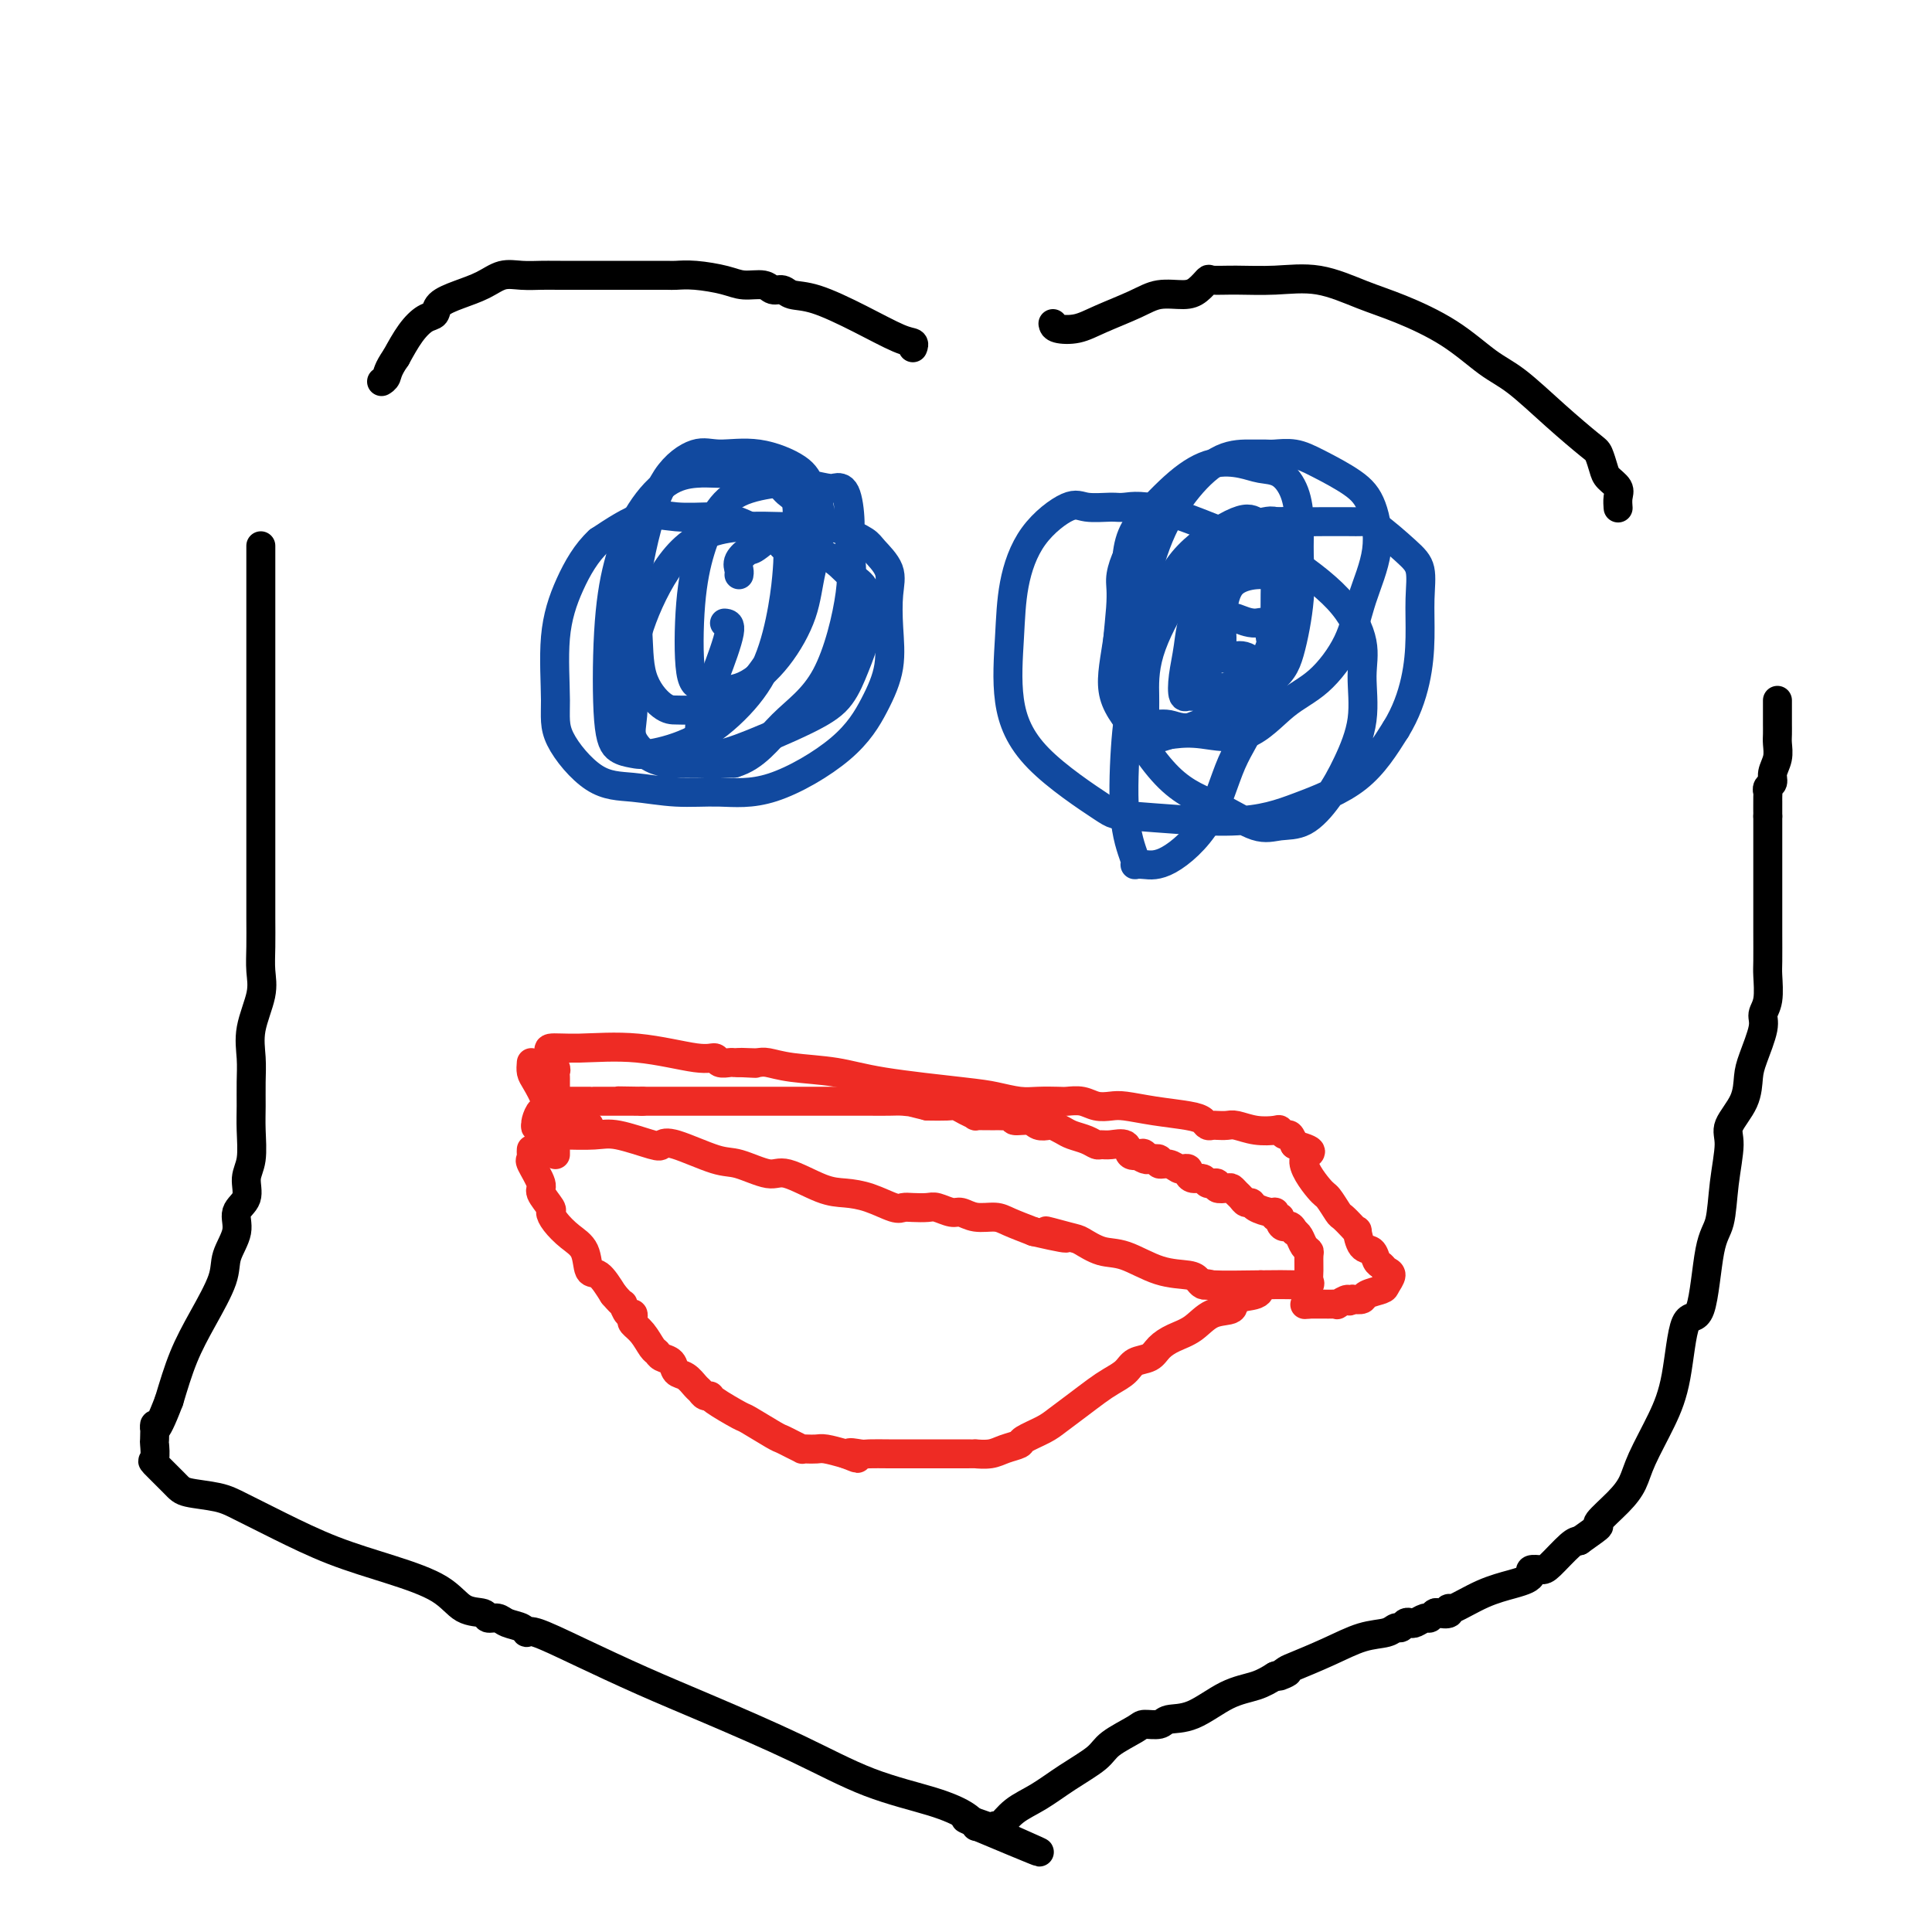 <svg viewBox='0 0 400 400' version='1.1' xmlns='http://www.w3.org/2000/svg' xmlns:xlink='http://www.w3.org/1999/xlink'><g fill='none' stroke='#11499F' stroke-width='6' stroke-linecap='round' stroke-linejoin='round'><path d='M150,129c0.670,0.053 1.340,0.105 1,2c-0.340,1.895 -1.689,5.632 -3,9c-1.311,3.368 -2.583,6.368 -3,9c-0.417,2.632 0.022,4.897 0,6c-0.022,1.103 -0.505,1.045 0,1c0.505,-0.045 1.997,-0.079 3,0c1.003,0.079 1.516,0.269 5,-1c3.484,-1.269 9.939,-3.996 14,-6c4.061,-2.004 5.729,-3.283 7,-5c1.271,-1.717 2.147,-3.870 3,-6c0.853,-2.130 1.685,-4.235 2,-6c0.315,-1.765 0.115,-3.190 0,-4c-0.115,-0.810 -0.144,-1.005 0,-2c0.144,-0.995 0.462,-2.788 0,-4c-0.462,-1.212 -1.702,-1.842 -3,-3c-1.298,-1.158 -2.652,-2.845 -5,-4c-2.348,-1.155 -5.688,-1.777 -9,-3c-3.312,-1.223 -6.595,-3.046 -9,-4c-2.405,-0.954 -3.933,-1.039 -6,-1c-2.067,0.039 -4.672,0.203 -7,0c-2.328,-0.203 -4.379,-0.772 -7,0c-2.621,0.772 -5.810,2.886 -9,5'/><path d='M124,112c-2.567,2.330 -4.486,5.654 -6,9c-1.514,3.346 -2.625,6.713 -3,11c-0.375,4.287 -0.014,9.492 0,13c0.014,3.508 -0.317,5.317 1,8c1.317,2.683 4.283,6.238 7,8c2.717,1.762 5.184,1.731 8,2c2.816,0.269 5.982,0.837 9,1c3.018,0.163 5.888,-0.077 9,0c3.112,0.077 6.466,0.473 11,-1c4.534,-1.473 10.247,-4.816 14,-8c3.753,-3.184 5.544,-6.210 7,-9c1.456,-2.790 2.576,-5.346 3,-8c0.424,-2.654 0.152,-5.407 0,-8c-0.152,-2.593 -0.182,-5.027 0,-7c0.182,-1.973 0.578,-3.485 0,-5c-0.578,-1.515 -2.129,-3.033 -3,-4c-0.871,-0.967 -1.061,-1.383 -2,-2c-0.939,-0.617 -2.628,-1.435 -4,-2c-1.372,-0.565 -2.427,-0.879 -4,-1c-1.573,-0.121 -3.665,-0.051 -5,0c-1.335,0.051 -1.913,0.082 -5,0c-3.087,-0.082 -8.683,-0.276 -13,1c-4.317,1.276 -7.356,4.024 -10,8c-2.644,3.976 -4.894,9.181 -6,13c-1.106,3.819 -1.070,6.253 -1,9c0.070,2.747 0.172,5.808 0,8c-0.172,2.192 -0.618,3.516 0,5c0.618,1.484 2.300,3.130 4,4c1.700,0.870 3.419,0.965 5,1c1.581,0.035 3.023,0.010 5,0c1.977,-0.010 4.488,-0.005 7,0'/><path d='M152,158c4.430,-1.293 7.006,-5.025 10,-8c2.994,-2.975 6.408,-5.193 9,-10c2.592,-4.807 4.362,-12.202 5,-17c0.638,-4.798 0.143,-6.997 0,-9c-0.143,-2.003 0.065,-3.808 0,-6c-0.065,-2.192 -0.404,-4.770 -1,-6c-0.596,-1.230 -1.450,-1.110 -2,-1c-0.550,0.110 -0.797,0.211 -2,0c-1.203,-0.211 -3.361,-0.735 -5,-1c-1.639,-0.265 -2.758,-0.271 -5,0c-2.242,0.271 -5.608,0.819 -8,2c-2.392,1.181 -3.811,2.995 -5,5c-1.189,2.005 -2.148,4.201 -3,7c-0.852,2.799 -1.598,6.200 -2,11c-0.402,4.800 -0.459,10.999 0,14c0.459,3.001 1.433,2.803 2,3c0.567,0.197 0.726,0.790 1,1c0.274,0.210 0.663,0.038 2,0c1.337,-0.038 3.621,0.057 6,-1c2.379,-1.057 4.852,-3.265 7,-6c2.148,-2.735 3.972,-5.995 5,-9c1.028,-3.005 1.261,-5.755 2,-9c0.739,-3.245 1.983,-6.984 2,-10c0.017,-3.016 -1.193,-5.308 -2,-7c-0.807,-1.692 -1.212,-2.782 -3,-4c-1.788,-1.218 -4.958,-2.562 -8,-3c-3.042,-0.438 -5.956,0.032 -8,0c-2.044,-0.032 -3.218,-0.565 -5,0c-1.782,0.565 -4.172,2.229 -6,5c-1.828,2.771 -3.094,6.649 -4,10c-0.906,3.351 -1.453,6.176 -2,9'/><path d='M132,118c-0.935,5.144 -0.272,8.503 0,12c0.272,3.497 0.152,7.132 1,10c0.848,2.868 2.662,4.969 4,6c1.338,1.031 2.199,0.993 3,1c0.801,0.007 1.541,0.061 3,0c1.459,-0.061 3.636,-0.237 6,-1c2.364,-0.763 4.915,-2.115 8,-6c3.085,-3.885 6.703,-10.305 8,-15c1.297,-4.695 0.274,-7.664 0,-11c-0.274,-3.336 0.201,-7.037 0,-9c-0.201,-1.963 -1.078,-2.186 -2,-3c-0.922,-0.814 -1.890,-2.219 -3,-3c-1.110,-0.781 -2.364,-0.939 -3,-1c-0.636,-0.061 -0.655,-0.026 -2,0c-1.345,0.026 -4.016,0.041 -6,0c-1.984,-0.041 -3.281,-0.140 -5,0c-1.719,0.140 -3.859,0.519 -6,2c-2.141,1.481 -4.281,4.064 -6,7c-1.719,2.936 -3.015,6.226 -4,10c-0.985,3.774 -1.657,8.032 -2,14c-0.343,5.968 -0.357,13.646 0,18c0.357,4.354 1.083,5.385 2,6c0.917,0.615 2.023,0.813 3,1c0.977,0.187 1.823,0.363 4,0c2.177,-0.363 5.683,-1.265 9,-3c3.317,-1.735 6.445,-4.304 9,-7c2.555,-2.696 4.538,-5.521 6,-9c1.462,-3.479 2.402,-7.613 3,-11c0.598,-3.387 0.853,-6.027 1,-8c0.147,-1.973 0.185,-3.278 0,-4c-0.185,-0.722 -0.592,-0.861 -1,-1'/><path d='M162,113c-0.580,-3.749 -3.528,-1.120 -5,0c-1.472,1.120 -1.466,0.731 -2,1c-0.534,0.269 -1.607,1.196 -2,2c-0.393,0.804 -0.106,1.486 0,2c0.106,0.514 0.030,0.861 0,1c-0.030,0.139 -0.015,0.069 0,0'/><path d='M235,112c-0.720,1.318 -1.441,2.635 -2,4c-0.559,1.365 -0.957,2.777 -1,4c-0.043,1.223 0.269,2.258 0,6c-0.269,3.742 -1.119,10.190 -1,14c0.119,3.810 1.206,4.981 2,6c0.794,1.019 1.294,1.886 2,3c0.706,1.114 1.618,2.475 3,3c1.382,0.525 3.235,0.212 5,0c1.765,-0.212 3.442,-0.325 6,0c2.558,0.325 5.996,1.088 9,0c3.004,-1.088 5.573,-4.027 8,-6c2.427,-1.973 4.712,-2.982 7,-5c2.288,-2.018 4.580,-5.046 6,-8c1.420,-2.954 1.970,-5.834 3,-9c1.030,-3.166 2.541,-6.617 3,-10c0.459,-3.383 -0.136,-6.696 -1,-9c-0.864,-2.304 -1.999,-3.598 -4,-5c-2.001,-1.402 -4.869,-2.911 -7,-4c-2.131,-1.089 -3.527,-1.756 -5,-2c-1.473,-0.244 -3.025,-0.064 -4,0c-0.975,0.064 -1.373,0.013 -2,0c-0.627,-0.013 -1.483,0.013 -3,0c-1.517,-0.013 -3.695,-0.065 -6,1c-2.305,1.065 -4.736,3.248 -7,6c-2.264,2.752 -4.361,6.072 -6,10c-1.639,3.928 -2.819,8.464 -4,13'/><path d='M236,124c-1.187,4.268 -2.156,8.437 -3,12c-0.844,3.563 -1.564,6.520 0,11c1.564,4.480 5.411,10.482 9,14c3.589,3.518 6.921,4.551 10,6c3.079,1.449 5.905,3.315 8,4c2.095,0.685 3.459,0.189 5,0c1.541,-0.189 3.260,-0.072 5,-1c1.740,-0.928 3.502,-2.902 5,-5c1.498,-2.098 2.732,-4.322 4,-7c1.268,-2.678 2.572,-5.811 3,-9c0.428,-3.189 -0.018,-6.435 0,-9c0.018,-2.565 0.499,-4.450 0,-7c-0.499,-2.550 -1.979,-5.765 -5,-9c-3.021,-3.235 -7.583,-6.489 -10,-8c-2.417,-1.511 -2.688,-1.280 -7,-3c-4.312,-1.720 -12.663,-5.393 -18,-7c-5.337,-1.607 -7.659,-1.148 -9,-1c-1.341,0.148 -1.701,-0.015 -3,0c-1.299,0.015 -3.538,0.210 -5,0c-1.462,-0.210 -2.146,-0.823 -4,0c-1.854,0.823 -4.879,3.082 -7,6c-2.121,2.918 -3.338,6.495 -4,10c-0.662,3.505 -0.768,6.938 -1,11c-0.232,4.062 -0.590,8.755 0,13c0.590,4.245 2.129,8.044 6,12c3.871,3.956 10.073,8.068 13,10c2.927,1.932 2.577,1.683 7,2c4.423,0.317 13.619,1.198 20,1c6.381,-0.198 9.949,-1.476 14,-3c4.051,-1.524 8.586,-3.292 12,-6c3.414,-2.708 5.707,-6.354 8,-10'/><path d='M289,151c2.081,-3.373 3.284,-6.805 4,-10c0.716,-3.195 0.946,-6.152 1,-9c0.054,-2.848 -0.068,-5.586 0,-8c0.068,-2.414 0.326,-4.503 0,-6c-0.326,-1.497 -1.237,-2.401 -3,-4c-1.763,-1.599 -4.379,-3.892 -6,-5c-1.621,-1.108 -2.248,-1.030 -3,-1c-0.752,0.030 -1.630,0.011 -3,0c-1.370,-0.011 -3.231,-0.015 -5,0c-1.769,0.015 -3.444,0.048 -6,0c-2.556,-0.048 -5.991,-0.176 -9,1c-3.009,1.176 -5.591,3.655 -8,6c-2.409,2.345 -4.645,4.556 -7,8c-2.355,3.444 -4.830,8.122 -6,12c-1.170,3.878 -1.035,6.955 -1,9c0.035,2.045 -0.031,3.058 0,4c0.031,0.942 0.157,1.812 1,2c0.843,0.188 2.401,-0.305 4,0c1.599,0.305 3.237,1.410 7,0c3.763,-1.410 9.650,-5.334 13,-8c3.350,-2.666 4.164,-4.074 5,-7c0.836,-2.926 1.694,-7.369 2,-11c0.306,-3.631 0.059,-6.450 0,-9c-0.059,-2.550 0.068,-4.830 0,-7c-0.068,-2.170 -0.333,-4.230 -1,-6c-0.667,-1.770 -1.736,-3.250 -3,-4c-1.264,-0.750 -2.723,-0.770 -4,-1c-1.277,-0.230 -2.373,-0.670 -4,-1c-1.627,-0.330 -3.784,-0.550 -6,0c-2.216,0.550 -4.490,1.872 -7,4c-2.510,2.128 -5.255,5.064 -8,8'/><path d='M236,108c-2.899,3.797 -2.647,7.290 -3,12c-0.353,4.710 -1.309,10.637 -2,15c-0.691,4.363 -1.115,7.161 0,10c1.115,2.839 3.768,5.720 5,7c1.232,1.280 1.041,0.961 1,1c-0.041,0.039 0.068,0.436 2,0c1.932,-0.436 5.688,-1.705 9,-3c3.312,-1.295 6.179,-2.616 9,-5c2.821,-2.384 5.595,-5.830 7,-9c1.405,-3.170 1.442,-6.064 2,-9c0.558,-2.936 1.637,-5.913 2,-8c0.363,-2.087 0.011,-3.282 0,-4c-0.011,-0.718 0.320,-0.957 0,-1c-0.320,-0.043 -1.290,0.111 -2,0c-0.710,-0.111 -1.160,-0.488 -3,0c-1.840,0.488 -5.068,1.841 -8,4c-2.932,2.159 -5.566,5.124 -7,8c-1.434,2.876 -1.666,5.662 -2,8c-0.334,2.338 -0.769,4.226 -1,6c-0.231,1.774 -0.258,3.433 0,4c0.258,0.567 0.801,0.043 1,0c0.199,-0.043 0.053,0.394 2,0c1.947,-0.394 5.986,-1.620 9,-3c3.014,-1.380 5.002,-2.916 6,-5c0.998,-2.084 1.007,-4.717 1,-7c-0.007,-2.283 -0.029,-4.216 0,-6c0.029,-1.784 0.110,-3.417 0,-4c-0.110,-0.583 -0.411,-0.115 -1,0c-0.589,0.115 -1.466,-0.123 -3,0c-1.534,0.123 -3.724,0.607 -5,2c-1.276,1.393 -1.638,3.697 -2,6'/><path d='M253,127c-0.295,1.817 -0.032,3.360 0,5c0.032,1.640 -0.165,3.378 0,4c0.165,0.622 0.693,0.129 1,0c0.307,-0.129 0.394,0.105 1,0c0.606,-0.105 1.732,-0.549 3,0c1.268,0.549 2.677,2.091 4,0c1.323,-2.091 2.559,-7.814 3,-12c0.441,-4.186 0.088,-6.833 0,-9c-0.088,-2.167 0.089,-3.854 0,-5c-0.089,-1.146 -0.445,-1.752 -1,-2c-0.555,-0.248 -1.308,-0.137 -2,0c-0.692,0.137 -1.323,0.300 -2,0c-0.677,-0.300 -1.400,-1.065 -4,0c-2.600,1.065 -7.077,3.959 -10,7c-2.923,3.041 -4.292,6.230 -6,11c-1.708,4.770 -3.755,11.120 -5,16c-1.245,4.880 -1.688,8.288 -2,13c-0.312,4.712 -0.492,10.728 0,15c0.492,4.272 1.657,6.799 2,8c0.343,1.201 -0.136,1.076 0,1c0.136,-0.076 0.886,-0.102 2,0c1.114,0.102 2.593,0.333 5,-1c2.407,-1.333 5.741,-4.230 8,-8c2.259,-3.770 3.442,-8.411 5,-12c1.558,-3.589 3.489,-6.125 5,-10c1.511,-3.875 2.601,-9.090 3,-12c0.399,-2.910 0.107,-3.514 0,-4c-0.107,-0.486 -0.031,-0.853 0,-1c0.031,-0.147 0.015,-0.073 0,0'/><path d='M263,131c0.011,-3.022 -1.463,-2.078 -3,-2c-1.537,0.078 -3.137,-0.710 -4,-1c-0.863,-0.290 -0.991,-0.082 -1,0c-0.009,0.082 0.099,0.039 0,0c-0.099,-0.039 -0.404,-0.073 -1,0c-0.596,0.073 -1.481,0.252 -2,0c-0.519,-0.252 -0.670,-0.937 -1,0c-0.330,0.937 -0.839,3.495 -1,5c-0.161,1.505 0.025,1.958 0,3c-0.025,1.042 -0.260,2.672 0,4c0.260,1.328 1.014,2.354 2,3c0.986,0.646 2.206,0.911 3,1c0.794,0.089 1.164,0.000 2,0c0.836,-0.000 2.137,0.087 3,0c0.863,-0.087 1.289,-0.350 2,-1c0.711,-0.650 1.707,-1.688 2,-3c0.293,-1.312 -0.117,-2.898 0,-4c0.117,-1.102 0.762,-1.720 1,-3c0.238,-1.280 0.068,-3.223 0,-4c-0.068,-0.777 -0.034,-0.389 0,0'/></g>
<g fill='none' stroke='#EE2B24' stroke-width='6' stroke-linecap='round' stroke-linejoin='round'><path d='M110,238c-0.017,0.310 -0.035,0.620 0,1c0.035,0.380 0.122,0.830 0,1c-0.122,0.170 -0.454,0.058 0,1c0.454,0.942 1.692,2.937 2,4c0.308,1.063 -0.315,1.194 0,2c0.315,0.806 1.570,2.286 2,3c0.430,0.714 0.037,0.661 0,1c-0.037,0.339 0.282,1.069 1,2c0.718,0.931 1.833,2.065 3,3c1.167,0.935 2.385,1.673 3,3c0.615,1.327 0.627,3.242 1,4c0.373,0.758 1.107,0.359 2,1c0.893,0.641 1.947,2.320 3,4'/><path d='M127,268c2.264,2.649 1.926,1.770 2,2c0.074,0.230 0.562,1.569 1,2c0.438,0.431 0.828,-0.046 1,0c0.172,0.046 0.126,0.614 0,1c-0.126,0.386 -0.333,0.590 0,1c0.333,0.410 1.207,1.026 2,2c0.793,0.974 1.507,2.307 2,3c0.493,0.693 0.765,0.748 1,1c0.235,0.252 0.434,0.701 1,1c0.566,0.299 1.500,0.447 2,1c0.500,0.553 0.568,1.511 1,2c0.432,0.489 1.230,0.509 2,1c0.770,0.491 1.512,1.453 2,2c0.488,0.547 0.723,0.679 1,1c0.277,0.321 0.595,0.829 1,1c0.405,0.171 0.896,0.004 1,0c0.104,-0.004 -0.180,0.156 1,1c1.180,0.844 3.824,2.373 5,3c1.176,0.627 0.883,0.354 2,1c1.117,0.646 3.644,2.212 5,3c1.356,0.788 1.542,0.800 2,1c0.458,0.200 1.187,0.590 2,1c0.813,0.410 1.711,0.841 2,1c0.289,0.159 -0.030,0.045 0,0c0.030,-0.045 0.410,-0.022 1,0c0.590,0.022 1.390,0.045 2,0c0.610,-0.045 1.032,-0.156 2,0c0.968,0.156 2.484,0.578 4,1'/><path d='M175,301c4.610,1.856 1.635,0.497 1,0c-0.635,-0.497 1.070,-0.133 2,0c0.930,0.133 1.084,0.036 2,0c0.916,-0.036 2.593,-0.010 4,0c1.407,0.010 2.544,0.003 4,0c1.456,-0.003 3.232,-0.001 5,0c1.768,0.001 3.529,-0.000 4,0c0.471,0.000 -0.348,0.001 0,0c0.348,-0.001 1.863,-0.003 3,0c1.137,0.003 1.895,0.012 2,0c0.105,-0.012 -0.445,-0.044 0,0c0.445,0.044 1.883,0.163 3,0c1.117,-0.163 1.911,-0.609 3,-1c1.089,-0.391 2.471,-0.726 3,-1c0.529,-0.274 0.203,-0.486 1,-1c0.797,-0.514 2.716,-1.331 4,-2c1.284,-0.669 1.934,-1.190 3,-2c1.066,-0.810 2.550,-1.909 4,-3c1.450,-1.091 2.868,-2.175 4,-3c1.132,-0.825 1.979,-1.390 3,-2c1.021,-0.610 2.215,-1.266 3,-2c0.785,-0.734 1.161,-1.546 2,-2c0.839,-0.454 2.141,-0.549 3,-1c0.859,-0.451 1.275,-1.257 2,-2c0.725,-0.743 1.760,-1.421 3,-2c1.240,-0.579 2.686,-1.057 4,-2c1.314,-0.943 2.496,-2.349 4,-3c1.504,-0.651 3.331,-0.546 4,-1c0.669,-0.454 0.180,-1.469 1,-2c0.820,-0.531 2.949,-0.580 4,-1c1.051,-0.420 1.026,-1.210 1,-2'/><path d='M113,235c0.774,0.004 1.549,0.008 2,0c0.451,-0.008 0.579,-0.030 2,0c1.421,0.030 4.136,0.110 6,0c1.864,-0.110 2.876,-0.411 5,0c2.124,0.411 5.360,1.534 7,2c1.640,0.466 1.685,0.277 2,0c0.315,-0.277 0.899,-0.641 3,0c2.101,0.641 5.720,2.287 8,3c2.280,0.713 3.221,0.492 5,1c1.779,0.508 4.396,1.746 6,2c1.604,0.254 2.194,-0.474 4,0c1.806,0.474 4.826,2.151 7,3c2.174,0.849 3.502,0.868 5,1c1.498,0.132 3.168,0.375 5,1c1.832,0.625 3.827,1.630 5,2c1.173,0.370 1.526,0.103 2,0c0.474,-0.103 1.071,-0.043 2,0c0.929,0.043 2.190,0.068 3,0c0.810,-0.068 1.169,-0.229 2,0c0.831,0.229 2.135,0.848 3,1c0.865,0.152 1.290,-0.164 2,0c0.710,0.164 1.706,0.807 3,1c1.294,0.193 2.887,-0.063 4,0c1.113,0.063 1.747,0.447 3,1c1.253,0.553 3.127,1.277 5,2'/><path d='M214,255c11.920,2.732 4.720,0.561 3,0c-1.720,-0.561 2.039,0.487 4,1c1.961,0.513 2.122,0.491 3,1c0.878,0.509 2.473,1.551 4,2c1.527,0.449 2.987,0.306 5,1c2.013,0.694 4.581,2.225 7,3c2.419,0.775 4.690,0.795 6,1c1.310,0.205 1.660,0.594 2,1c0.340,0.406 0.668,0.830 1,1c0.332,0.170 0.666,0.085 1,0'/><path d='M250,266c5.931,1.702 2.760,0.457 1,0c-1.760,-0.457 -2.107,-0.125 0,0c2.107,0.125 6.670,0.043 10,0c3.330,-0.043 5.428,-0.046 7,0c1.572,0.046 2.618,0.142 3,0c0.382,-0.142 0.099,-0.523 0,-1c-0.099,-0.477 -0.016,-1.048 0,-2c0.016,-0.952 -0.037,-2.283 0,-3c0.037,-0.717 0.165,-0.821 0,-1c-0.165,-0.179 -0.621,-0.433 -1,-1c-0.379,-0.567 -0.680,-1.448 -1,-2c-0.320,-0.552 -0.660,-0.776 -1,-1'/><path d='M268,255c-0.852,-1.885 -1.482,-1.098 -2,-1c-0.518,0.098 -0.924,-0.495 -1,-1c-0.076,-0.505 0.179,-0.923 0,-1c-0.179,-0.077 -0.793,0.186 -1,0c-0.207,-0.186 -0.006,-0.819 0,-1c0.006,-0.181 -0.184,0.092 -1,0c-0.816,-0.092 -2.260,-0.549 -3,-1c-0.740,-0.451 -0.776,-0.895 -1,-1c-0.224,-0.105 -0.636,0.129 -1,0c-0.364,-0.129 -0.680,-0.622 -1,-1c-0.320,-0.378 -0.645,-0.641 -1,-1c-0.355,-0.359 -0.740,-0.814 -1,-1c-0.260,-0.186 -0.394,-0.103 -1,0c-0.606,0.103 -1.682,0.225 -2,0c-0.318,-0.225 0.123,-0.796 0,-1c-0.123,-0.204 -0.810,-0.040 -1,0c-0.190,0.040 0.117,-0.045 0,0c-0.117,0.045 -0.657,0.219 -1,0c-0.343,-0.219 -0.487,-0.829 -1,-1c-0.513,-0.171 -1.394,0.099 -2,0c-0.606,-0.099 -0.938,-0.566 -1,-1c-0.062,-0.434 0.147,-0.833 0,-1c-0.147,-0.167 -0.651,-0.101 -1,0c-0.349,0.101 -0.544,0.237 -1,0c-0.456,-0.237 -1.174,-0.847 -2,-1c-0.826,-0.153 -1.761,0.151 -2,0c-0.239,-0.151 0.217,-0.757 0,-1c-0.217,-0.243 -1.109,-0.121 -2,0'/><path d='M238,240c-4.875,-2.262 -2.064,-0.418 -1,0c1.064,0.418 0.381,-0.592 0,-1c-0.381,-0.408 -0.459,-0.215 -1,0c-0.541,0.215 -1.545,0.451 -2,0c-0.455,-0.451 -0.361,-1.588 -1,-2c-0.639,-0.412 -2.009,-0.099 -3,0c-0.991,0.099 -1.602,-0.015 -2,0c-0.398,0.015 -0.583,0.158 -1,0c-0.417,-0.158 -1.066,-0.617 -2,-1c-0.934,-0.383 -2.151,-0.690 -3,-1c-0.849,-0.310 -1.328,-0.623 -2,-1c-0.672,-0.377 -1.536,-0.818 -2,-1c-0.464,-0.182 -0.526,-0.105 -1,0c-0.474,0.105 -1.358,0.238 -2,0c-0.642,-0.238 -1.040,-0.848 -2,-1c-0.960,-0.152 -2.481,0.156 -3,0c-0.519,-0.156 -0.037,-0.774 0,-1c0.037,-0.226 -0.370,-0.061 -1,0c-0.630,0.061 -1.483,0.016 -2,0c-0.517,-0.016 -0.697,-0.004 -1,0c-0.303,0.004 -0.728,-0.002 -1,0c-0.272,0.002 -0.391,0.011 -1,0c-0.609,-0.011 -1.709,-0.041 -2,0c-0.291,0.041 0.226,0.155 0,0c-0.226,-0.155 -1.195,-0.578 -2,-1c-0.805,-0.422 -1.448,-0.845 -2,-1c-0.552,-0.155 -1.015,-0.044 -2,0c-0.985,0.044 -2.493,0.022 -4,0'/><path d='M192,229c-7.998,-1.928 -4.992,-1.249 -4,-1c0.992,0.249 -0.029,0.067 -1,0c-0.971,-0.067 -1.893,-0.018 -3,0c-1.107,0.018 -2.401,0.005 -4,0c-1.599,-0.005 -3.503,-0.001 -5,0c-1.497,0.001 -2.586,0.000 -4,0c-1.414,-0.000 -3.152,-0.000 -4,0c-0.848,0.000 -0.804,0.000 -1,0c-0.196,-0.000 -0.630,-0.000 -1,0c-0.370,0.000 -0.677,0.000 -1,0c-0.323,-0.000 -0.664,-0.000 -1,0c-0.336,0.000 -0.667,0.000 -1,0c-0.333,-0.000 -0.667,-0.000 -1,0c-0.333,0.000 -0.665,0.000 -1,0c-0.335,-0.000 -0.675,-0.000 -1,0c-0.325,0.000 -0.636,0.000 -1,0c-0.364,-0.000 -0.780,-0.000 -1,0c-0.220,0.000 -0.243,0.000 -1,0c-0.757,-0.000 -2.249,-0.000 -3,0c-0.751,0.000 -0.762,0.000 -1,0c-0.238,-0.000 -0.703,-0.000 -1,0c-0.297,0.000 -0.427,0.000 -1,0c-0.573,-0.000 -1.591,-0.000 -2,0c-0.409,0.000 -0.211,0.000 -1,0c-0.789,0.000 -2.564,0.000 -4,0c-1.436,0.000 -2.531,0.000 -3,0c-0.469,0.000 -0.311,0.000 -1,0c-0.689,0.000 -2.226,0.000 -3,0c-0.774,0.000 -0.785,0.000 -1,0c-0.215,0.000 -0.633,0.000 -1,0c-0.367,0.000 -0.684,0.000 -1,0'/><path d='M133,228c-9.322,-0.155 -3.127,-0.041 -1,0c2.127,0.041 0.187,0.011 -1,0c-1.187,-0.011 -1.622,-0.003 -2,0c-0.378,0.003 -0.700,0.001 -1,0c-0.300,-0.001 -0.578,-0.000 -1,0c-0.422,0.000 -0.988,0.000 -1,0c-0.012,-0.000 0.530,-0.000 0,0c-0.530,0.000 -2.131,-0.000 -3,0c-0.869,0.000 -1.006,0.000 -1,0c0.006,-0.000 0.156,-0.000 0,0c-0.156,0.000 -0.619,0.000 -1,0c-0.381,-0.000 -0.679,-0.001 -1,0c-0.321,0.001 -0.663,0.004 -1,0c-0.337,-0.004 -0.667,-0.015 -1,0c-0.333,0.015 -0.667,0.055 -1,0c-0.333,-0.055 -0.663,-0.207 -1,0c-0.337,0.207 -0.682,0.772 -1,1c-0.318,0.228 -0.611,0.120 -1,0c-0.389,-0.120 -0.875,-0.253 -1,0c-0.125,0.253 0.111,0.893 0,1c-0.111,0.107 -0.568,-0.317 -1,0c-0.432,0.317 -0.838,1.376 -1,2c-0.162,0.624 -0.081,0.812 0,1'/><path d='M111,233c-0.601,0.774 0.897,0.207 2,0c1.103,-0.207 1.811,-0.056 3,0c1.189,0.056 2.859,0.015 4,0c1.141,-0.015 1.755,-0.004 2,0c0.245,0.004 0.123,0.002 0,0'/></g>
<g fill='none' stroke='#000000' stroke-width='6' stroke-linecap='round' stroke-linejoin='round'><path d='M218,67c0.073,0.382 0.146,0.764 1,1c0.854,0.236 2.490,0.327 4,0c1.510,-0.327 2.893,-1.070 5,-2c2.107,-0.930 4.936,-2.047 7,-3c2.064,-0.953 3.362,-1.744 5,-2c1.638,-0.256 3.614,0.022 5,0c1.386,-0.022 2.180,-0.345 3,-1c0.820,-0.655 1.664,-1.642 2,-2c0.336,-0.358 0.163,-0.087 1,0c0.837,0.087 2.683,-0.011 5,0c2.317,0.011 5.103,0.132 8,0c2.897,-0.132 5.905,-0.516 9,0c3.095,0.516 6.278,1.934 9,3c2.722,1.066 4.984,1.781 8,3c3.016,1.219 6.787,2.943 10,5c3.213,2.057 5.869,4.447 8,6c2.131,1.553 3.737,2.268 6,4c2.263,1.732 5.182,4.480 8,7c2.818,2.520 5.533,4.811 7,6c1.467,1.189 1.685,1.277 2,2c0.315,0.723 0.725,2.082 1,3c0.275,0.918 0.413,1.395 1,2c0.587,0.605 1.621,1.339 2,2c0.379,0.661 0.102,1.249 0,2c-0.102,0.751 -0.027,1.664 0,2c0.027,0.336 0.008,0.096 0,0c-0.008,-0.096 -0.004,-0.048 0,0'/><path d='M189,72c0.160,-0.400 0.320,-0.800 0,-1c-0.320,-0.200 -1.121,-0.201 -3,-1c-1.879,-0.799 -4.835,-2.395 -8,-4c-3.165,-1.605 -6.537,-3.219 -9,-4c-2.463,-0.781 -4.017,-0.730 -5,-1c-0.983,-0.270 -1.394,-0.860 -2,-1c-0.606,-0.140 -1.407,0.169 -2,0c-0.593,-0.169 -0.978,-0.816 -2,-1c-1.022,-0.184 -2.680,0.094 -4,0c-1.320,-0.094 -2.301,-0.561 -4,-1c-1.699,-0.439 -4.115,-0.850 -6,-1c-1.885,-0.150 -3.240,-0.040 -4,0c-0.760,0.040 -0.926,0.011 -2,0c-1.074,-0.011 -3.056,-0.002 -5,0c-1.944,0.002 -3.850,-0.001 -7,0c-3.150,0.001 -7.545,0.006 -10,0c-2.455,-0.006 -2.970,-0.024 -4,0c-1.030,0.024 -2.574,0.089 -4,0c-1.426,-0.089 -2.735,-0.332 -4,0c-1.265,0.332 -2.488,1.240 -4,2c-1.512,0.760 -3.314,1.374 -5,2c-1.686,0.626 -3.256,1.264 -4,2c-0.744,0.736 -0.663,1.568 -1,2c-0.337,0.432 -1.091,0.462 -2,1c-0.909,0.538 -1.974,1.582 -3,3c-1.026,1.418 -2.013,3.209 -3,5'/><path d='M82,74c-1.786,2.548 -1.750,3.417 -2,4c-0.250,0.583 -0.786,0.881 -1,1c-0.214,0.119 -0.107,0.060 0,0'/><path d='M54,113c0.000,0.536 0.000,1.071 0,1c-0.000,-0.071 -0.000,-0.750 0,0c0.000,0.750 0.000,2.929 0,5c-0.000,2.071 -0.000,4.033 0,6c0.000,1.967 0.000,3.937 0,6c-0.000,2.063 -0.000,4.218 0,7c0.000,2.782 0.000,6.192 0,9c-0.000,2.808 -0.000,5.015 0,8c0.000,2.985 0.000,6.748 0,10c-0.000,3.252 -0.001,5.993 0,9c0.001,3.007 0.002,6.279 0,9c-0.002,2.721 -0.008,4.890 0,7c0.008,2.110 0.030,4.160 0,6c-0.030,1.840 -0.113,3.471 0,5c0.113,1.529 0.423,2.957 0,5c-0.423,2.043 -1.578,4.701 -2,7c-0.422,2.299 -0.112,4.239 0,6c0.112,1.761 0.026,3.341 0,5c-0.026,1.659 0.009,3.396 0,5c-0.009,1.604 -0.063,3.075 0,5c0.063,1.925 0.243,4.302 0,6c-0.243,1.698 -0.910,2.715 -1,4c-0.090,1.285 0.396,2.836 0,4c-0.396,1.164 -1.673,1.940 -2,3c-0.327,1.060 0.296,2.405 0,4c-0.296,1.595 -1.510,3.441 -2,5c-0.490,1.559 -0.255,2.830 -1,5c-0.745,2.170 -2.470,5.238 -4,8c-1.530,2.762 -2.866,5.218 -4,8c-1.134,2.782 -2.067,5.891 -3,9'/><path d='M35,290c-3.311,8.689 -3.087,5.410 -3,5c0.087,-0.410 0.037,2.047 0,3c-0.037,0.953 -0.060,0.402 0,1c0.060,0.598 0.203,2.345 0,3c-0.203,0.655 -0.753,0.219 0,1c0.753,0.781 2.808,2.781 4,4c1.192,1.219 1.521,1.659 3,2c1.479,0.341 4.110,0.583 6,1c1.890,0.417 3.040,1.009 5,2c1.960,0.991 4.729,2.381 8,4c3.271,1.619 7.045,3.466 11,5c3.955,1.534 8.091,2.755 12,4c3.909,1.245 7.589,2.515 10,4c2.411,1.485 3.551,3.186 5,4c1.449,0.814 3.208,0.743 4,1c0.792,0.257 0.618,0.844 1,1c0.382,0.156 1.319,-0.119 2,0c0.681,0.119 1.106,0.630 2,1c0.894,0.370 2.257,0.597 3,1c0.743,0.403 0.867,0.982 1,1c0.133,0.018 0.276,-0.525 2,0c1.724,0.525 5.028,2.118 9,4c3.972,1.882 8.612,4.054 13,6c4.388,1.946 8.523,3.665 14,6c5.477,2.335 12.294,5.284 18,8c5.706,2.716 10.300,5.197 15,7c4.700,1.803 9.507,2.926 13,4c3.493,1.074 5.671,2.097 7,3c1.329,0.903 1.808,1.687 2,2c0.192,0.313 0.096,0.157 0,0'/><path d='M202,378c25.415,10.675 7.453,2.863 1,0c-6.453,-2.863 -1.396,-0.776 1,0c2.396,0.776 2.131,0.242 2,0c-0.131,-0.242 -0.127,-0.192 0,0c0.127,0.192 0.377,0.526 1,0c0.623,-0.526 1.620,-1.911 3,-3c1.380,-1.089 3.144,-1.882 5,-3c1.856,-1.118 3.805,-2.563 6,-4c2.195,-1.437 4.637,-2.867 6,-4c1.363,-1.133 1.648,-1.967 3,-3c1.352,-1.033 3.773,-2.263 5,-3c1.227,-0.737 1.260,-0.982 2,-1c0.740,-0.018 2.186,0.189 3,0c0.814,-0.189 0.997,-0.774 2,-1c1.003,-0.226 2.825,-0.091 5,-1c2.175,-0.909 4.701,-2.860 7,-4c2.299,-1.140 4.371,-1.469 6,-2c1.629,-0.531 2.814,-1.266 4,-2'/><path d='M264,347c4.661,-1.647 1.813,-0.266 1,0c-0.813,0.266 0.408,-0.583 1,-1c0.592,-0.417 0.554,-0.403 2,-1c1.446,-0.597 4.376,-1.805 7,-3c2.624,-1.195 4.941,-2.376 7,-3c2.059,-0.624 3.862,-0.689 5,-1c1.138,-0.311 1.613,-0.867 2,-1c0.387,-0.133 0.685,0.156 1,0c0.315,-0.156 0.648,-0.759 1,-1c0.352,-0.241 0.725,-0.121 1,0c0.275,0.121 0.454,0.242 1,0c0.546,-0.242 1.460,-0.848 2,-1c0.540,-0.152 0.705,0.151 1,0c0.295,-0.151 0.719,-0.756 1,-1c0.281,-0.244 0.418,-0.127 1,0c0.582,0.127 1.608,0.266 2,0c0.392,-0.266 0.150,-0.936 0,-1c-0.150,-0.064 -0.208,0.477 1,0c1.208,-0.477 3.681,-1.974 6,-3c2.319,-1.026 4.484,-1.581 6,-2c1.516,-0.419 2.382,-0.701 3,-1c0.618,-0.299 0.988,-0.616 1,-1c0.012,-0.384 -0.334,-0.835 0,-1c0.334,-0.165 1.347,-0.044 2,0c0.653,0.044 0.945,0.012 2,-1c1.055,-1.012 2.873,-3.003 4,-4c1.127,-0.997 1.564,-0.998 2,-1'/><path d='M327,319c2.661,-1.908 3.813,-2.678 4,-3c0.187,-0.322 -0.593,-0.198 0,-1c0.593,-0.802 2.557,-2.532 4,-4c1.443,-1.468 2.363,-2.676 3,-4c0.637,-1.324 0.989,-2.764 2,-5c1.011,-2.236 2.679,-5.267 4,-8c1.321,-2.733 2.294,-5.168 3,-9c0.706,-3.832 1.144,-9.060 2,-11c0.856,-1.940 2.129,-0.592 3,-3c0.871,-2.408 1.341,-8.572 2,-12c0.659,-3.428 1.508,-4.120 2,-6c0.492,-1.880 0.629,-4.947 1,-8c0.371,-3.053 0.977,-6.092 1,-8c0.023,-1.908 -0.536,-2.685 0,-4c0.536,-1.315 2.167,-3.167 3,-5c0.833,-1.833 0.868,-3.647 1,-5c0.132,-1.353 0.361,-2.247 1,-4c0.639,-1.753 1.688,-4.367 2,-6c0.312,-1.633 -0.113,-2.284 0,-3c0.113,-0.716 0.762,-1.496 1,-3c0.238,-1.504 0.064,-3.732 0,-5c-0.064,-1.268 -0.017,-1.575 0,-3c0.017,-1.425 0.005,-3.969 0,-6c-0.005,-2.031 -0.001,-3.551 0,-5c0.001,-1.449 0.000,-2.828 0,-4c-0.000,-1.172 -0.000,-2.137 0,-3c0.000,-0.863 0.000,-1.623 0,-2c-0.000,-0.377 -0.000,-0.369 0,-1c0.000,-0.631 0.000,-1.901 0,-3c-0.000,-1.099 -0.000,-2.028 0,-3c0.000,-0.972 0.000,-1.986 0,-3'/><path d='M366,169c0.001,-5.936 0.004,-1.775 0,-1c-0.004,0.775 -0.016,-1.836 0,-3c0.016,-1.164 0.061,-0.881 0,-1c-0.061,-0.119 -0.226,-0.641 0,-1c0.226,-0.359 0.845,-0.557 1,-1c0.155,-0.443 -0.155,-1.131 0,-2c0.155,-0.869 0.774,-1.918 1,-3c0.226,-1.082 0.061,-2.195 0,-3c-0.061,-0.805 -0.016,-1.302 0,-2c0.016,-0.698 0.004,-1.599 0,-2c-0.004,-0.401 -0.001,-0.304 0,-1c0.001,-0.696 0.000,-2.187 0,-3c-0.000,-0.813 -0.000,-0.950 0,-1c0.000,-0.050 0.000,-0.014 0,0c-0.000,0.014 -0.000,0.007 0,0'/></g>
<g fill='none' stroke='#EE2B24' stroke-width='6' stroke-linecap='round' stroke-linejoin='round'><path d='M110,220c-0.061,0.712 -0.121,1.423 0,2c0.121,0.577 0.424,1.019 1,2c0.576,0.981 1.426,2.500 2,4c0.574,1.500 0.872,2.980 1,4c0.128,1.020 0.087,1.579 0,2c-0.087,0.421 -0.219,0.703 0,1c0.219,0.297 0.791,0.607 1,1c0.209,0.393 0.056,0.867 0,1c-0.056,0.133 -0.015,-0.076 0,0c0.015,0.076 0.004,0.438 0,1c-0.004,0.562 -0.001,1.325 0,1c0.001,-0.325 0.000,-1.737 0,-2c-0.000,-0.263 -0.000,0.621 0,0c0.000,-0.621 0.000,-2.749 0,-4c-0.000,-1.251 -0.000,-1.626 0,-2'/><path d='M115,231c-0.000,-1.474 -0.000,-1.659 0,-2c0.000,-0.341 0.000,-0.837 0,-1c-0.000,-0.163 -0.000,0.006 0,0c0.000,-0.006 0.001,-0.185 0,-1c-0.001,-0.815 -0.004,-2.264 0,-3c0.004,-0.736 0.016,-0.760 0,-1c-0.016,-0.240 -0.061,-0.695 0,-1c0.061,-0.305 0.226,-0.459 0,-1c-0.226,-0.541 -0.843,-1.467 -1,-2c-0.157,-0.533 0.146,-0.671 0,-1c-0.146,-0.329 -0.740,-0.849 0,-1c0.740,-0.151 2.813,0.069 6,0c3.187,-0.069 7.488,-0.425 12,0c4.512,0.425 9.236,1.630 12,2c2.764,0.370 3.566,-0.097 4,0c0.434,0.097 0.498,0.758 1,1c0.502,0.242 1.443,0.065 2,0c0.557,-0.065 0.731,-0.019 1,0c0.269,0.019 0.635,0.009 1,0'/><path d='M153,220c6.226,0.310 2.293,0.086 1,0c-1.293,-0.086 0.056,-0.035 1,0c0.944,0.035 1.484,0.054 2,0c0.516,-0.054 1.008,-0.179 2,0c0.992,0.179 2.483,0.664 5,1c2.517,0.336 6.060,0.525 9,1c2.940,0.475 5.279,1.238 10,2c4.721,0.762 11.825,1.525 16,2c4.175,0.475 5.421,0.664 7,1c1.579,0.336 3.490,0.821 5,1c1.510,0.179 2.620,0.052 4,0c1.380,-0.052 3.031,-0.028 4,0c0.969,0.028 1.258,0.059 2,0c0.742,-0.059 1.938,-0.209 3,0c1.062,0.209 1.989,0.777 3,1c1.011,0.223 2.106,0.101 3,0c0.894,-0.101 1.587,-0.181 3,0c1.413,0.181 3.545,0.623 6,1c2.455,0.377 5.234,0.689 7,1c1.766,0.311 2.518,0.619 3,1c0.482,0.381 0.694,0.833 1,1c0.306,0.167 0.706,0.048 1,0c0.294,-0.048 0.482,-0.027 1,0c0.518,0.027 1.368,0.059 2,0c0.632,-0.059 1.048,-0.208 2,0c0.952,0.208 2.440,0.772 4,1c1.560,0.228 3.191,0.119 4,0c0.809,-0.119 0.794,-0.248 1,0c0.206,0.248 0.632,0.875 1,1c0.368,0.125 0.676,-0.250 1,0c0.324,0.250 0.662,1.125 1,2'/><path d='M268,237c5.710,1.573 2.485,1.506 2,3c-0.485,1.494 1.772,4.550 3,6c1.228,1.450 1.429,1.293 2,2c0.571,0.707 1.511,2.278 2,3c0.489,0.722 0.525,0.597 1,1c0.475,0.403 1.388,1.336 2,2c0.612,0.664 0.923,1.060 1,1c0.077,-0.060 -0.081,-0.577 0,0c0.081,0.577 0.403,2.249 1,3c0.597,0.751 1.471,0.581 2,1c0.529,0.419 0.713,1.425 1,2c0.287,0.575 0.679,0.717 1,1c0.321,0.283 0.573,0.705 1,1c0.427,0.295 1.030,0.461 1,1c-0.030,0.539 -0.693,1.451 -1,2c-0.307,0.549 -0.258,0.735 -1,1c-0.742,0.265 -2.277,0.610 -3,1c-0.723,0.390 -0.635,0.826 -1,1c-0.365,0.174 -1.182,0.087 -2,0'/><path d='M280,269c-1.186,0.868 -0.650,0.036 -1,0c-0.350,-0.036 -1.585,0.722 -2,1c-0.415,0.278 -0.009,0.074 0,0c0.009,-0.074 -0.379,-0.020 -1,0c-0.621,0.020 -1.476,0.005 -2,0c-0.524,-0.005 -0.718,-0.001 -1,0c-0.282,0.001 -0.652,0.000 -1,0c-0.348,-0.000 -0.674,-0.000 -1,0'/><path d='M271,270c-1.500,0.167 -0.750,0.083 0,0'/></g>
</svg>